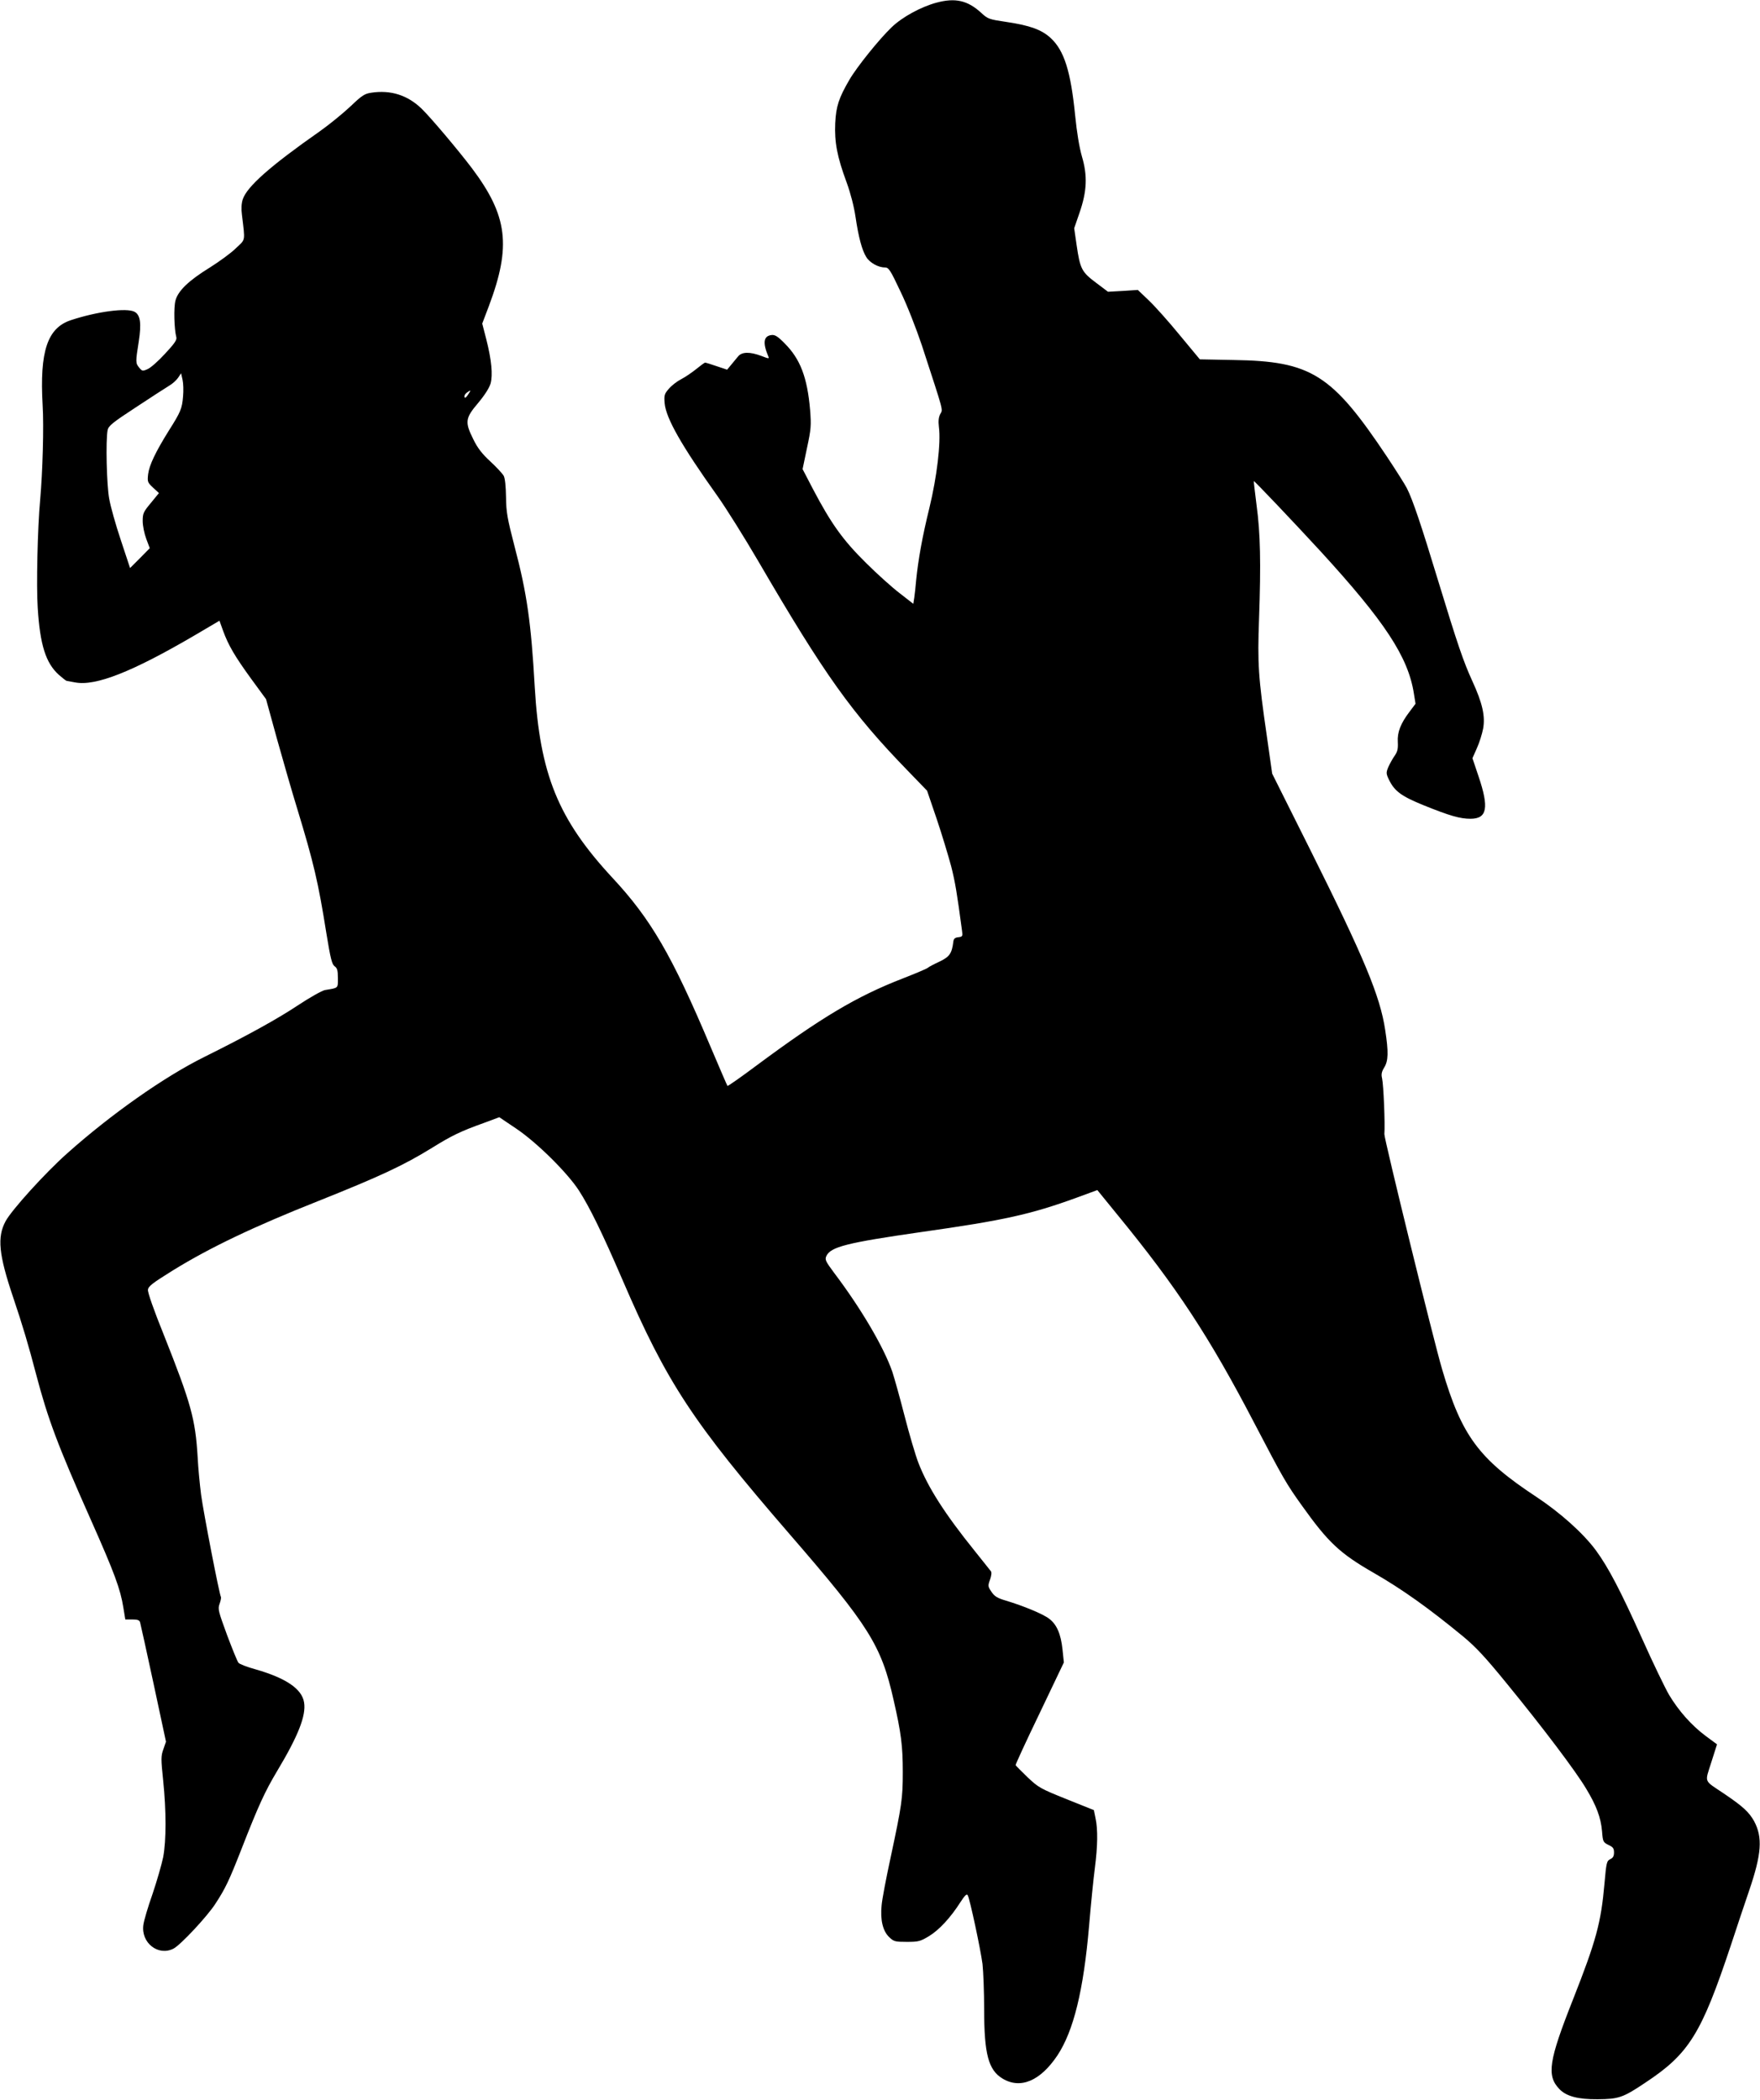  <svg version="1.0" xmlns="http://www.w3.org/2000/svg"
 width="1073pt" height="1280pt" viewBox="0 0 1073 1280"
 preserveAspectRatio="xMidYMid meet"><g transform="translate(0,1280) scale(0.1,-0.1)"
fill="#000000" stroke="none">
<path d="M5710 12784 c-96 -26 -210 -88 -275 -151 -75 -72 -212 -242 -257
-320 -64 -110 -81 -161 -86 -264 -5 -115 11 -203 70 -362 24 -66 45 -148 54
-210 18 -122 39 -201 65 -243 21 -35 73 -64 113 -64 24 0 33 -13 96 -147 40
-82 96 -226 130 -327 138 -423 129 -388 112 -420 -10 -20 -12 -44 -8 -77 13
-97 -12 -306 -58 -495 -43 -175 -68 -314 -81 -444 -3 -36 -8 -82 -11 -102 l-6
-38 -81 63 c-45 34 -139 118 -208 187 -140 138 -212 239 -322 448 l-64 123 27
129 c25 116 26 137 19 230 -17 200 -60 312 -155 407 -42 43 -60 54 -81 51 -48
-6 -54 -47 -19 -130 7 -15 3 -15 -43 3 -70 26 -118 25 -141 -3 -11 -13 -30
-36 -43 -52 l-24 -29 -63 21 c-35 12 -67 22 -71 22 -4 0 -28 -18 -54 -39 -26
-21 -67 -49 -92 -62 -24 -12 -58 -38 -75 -58 -27 -31 -30 -39 -26 -88 8 -92
103 -259 322 -566 52 -73 164 -252 250 -399 403 -691 569 -924 910 -1275 l118
-122 59 -173 c32 -95 71 -225 88 -288 25 -99 35 -161 66 -392 5 -34 3 -37 -22
-40 -21 -2 -29 -9 -31 -28 -9 -71 -23 -91 -83 -120 -33 -15 -65 -32 -72 -38
-6 -6 -76 -35 -155 -66 -281 -109 -498 -239 -890 -530 -95 -71 -175 -127 -177
-124 -2 2 -49 111 -105 243 -234 554 -362 774 -597 1026 -331 357 -442 631
-473 1164 -22 389 -47 567 -123 855 -44 170 -51 208 -52 300 -1 65 -6 115 -14
130 -8 14 -44 53 -82 88 -49 45 -78 82 -103 134 -53 106 -50 129 29 222 41 49
68 92 76 119 14 53 6 142 -26 268 l-25 97 41 108 c137 365 114 549 -104 839
-84 111 -253 311 -307 363 -85 82 -188 115 -306 97 -41 -6 -57 -16 -128 -84
-45 -42 -128 -110 -186 -151 -303 -212 -445 -338 -470 -415 -8 -24 -10 -58 -5
-94 20 -167 23 -147 -37 -204 -29 -29 -101 -81 -158 -117 -130 -80 -194 -142
-210 -201 -12 -42 -8 -176 5 -224 5 -16 -12 -40 -69 -101 -41 -45 -89 -87
-107 -94 -29 -13 -33 -12 -50 9 -23 28 -23 34 -3 160 17 110 10 162 -26 181
-48 25 -226 2 -387 -51 -144 -47 -192 -190 -173 -519 8 -129 0 -405 -15 -575
-16 -173 -24 -526 -15 -659 14 -226 49 -337 129 -409 23 -20 44 -37 49 -37 4
-1 26 -5 50 -9 125 -24 348 64 729 287 l151 89 22 -61 c32 -88 71 -155 172
-294 l90 -123 68 -247 c38 -136 92 -323 121 -417 102 -335 129 -450 179 -764
25 -154 34 -188 50 -200 16 -11 20 -25 20 -72 0 -64 5 -59 -79 -73 -19 -4 -90
-44 -160 -90 -126 -84 -310 -186 -576 -318 -244 -121 -567 -348 -835 -587
-133 -118 -338 -344 -376 -414 -52 -97 -42 -202 46 -463 57 -169 95 -296 140
-469 72 -273 131 -432 335 -890 144 -324 179 -420 197 -532 l12 -73 42 0 c32
0 44 -4 48 -17 3 -10 40 -178 82 -373 l76 -355 -16 -46 c-15 -42 -15 -58 -1
-192 19 -186 19 -362 0 -465 -9 -44 -38 -145 -65 -225 -28 -79 -53 -164 -56
-189 -15 -109 91 -192 184 -144 43 22 207 198 255 273 61 93 84 142 157 328
107 274 145 356 219 480 129 215 178 339 165 419 -13 83 -111 149 -296 202
-51 14 -98 32 -104 40 -7 8 -38 85 -70 170 -53 145 -57 158 -45 190 7 19 10
37 8 41 -10 16 -106 513 -121 623 -8 63 -18 167 -21 230 -14 232 -40 326 -206
744 -60 148 -99 259 -97 275 2 22 28 41 153 119 224 138 489 265 885 422 378
151 520 217 695 325 121 75 173 100 315 151 l94 35 101 -68 c127 -85 312 -268
384 -378 66 -102 144 -262 266 -545 271 -629 429 -868 1018 -1549 487 -562
560 -679 635 -1012 46 -201 56 -280 56 -439 0 -162 -6 -201 -74 -520 -27 -124
-52 -255 -55 -292 -9 -88 7 -157 46 -194 28 -27 36 -29 108 -29 70 0 82 3 135
35 61 37 131 112 192 208 27 41 38 52 44 41 13 -23 78 -328 90 -419 5 -46 10
-170 10 -275 0 -274 26 -371 112 -423 109 -66 230 -15 334 140 99 149 160 396
194 793 11 132 27 290 35 350 17 131 19 236 4 304 l-10 49 -167 67 c-159 64
-170 70 -237 133 -38 37 -71 70 -73 74 -2 3 64 146 146 316 l148 310 -8 77
c-10 96 -35 154 -81 189 -37 29 -158 79 -265 111 -51 15 -69 26 -87 53 -22 32
-23 37 -9 75 8 23 11 44 5 51 -4 6 -49 61 -98 123 -183 227 -286 388 -344 538
-17 44 -55 172 -84 285 -29 113 -63 234 -75 270 -51 148 -190 385 -355 603
-52 70 -57 80 -47 102 26 56 125 81 577 146 509 72 669 108 947 209 l128 47
123 -151 c360 -439 560 -743 835 -1271 175 -335 194 -368 290 -502 160 -224
230 -290 437 -409 174 -100 334 -214 542 -385 80 -66 138 -128 273 -294 217
-265 417 -530 480 -636 63 -104 90 -177 97 -260 5 -64 7 -67 39 -83 28 -13 34
-21 34 -46 0 -22 -6 -33 -23 -41 -21 -10 -24 -20 -35 -147 -21 -241 -51 -350
-192 -708 -148 -374 -162 -464 -83 -546 42 -44 113 -63 233 -62 128 1 154 9
291 101 266 176 341 296 520 833 37 113 88 265 113 338 76 223 83 324 30 423
-31 55 -67 89 -184 168 -125 84 -117 63 -77 190 l35 110 -69 51 c-86 64 -164
152 -223 250 -25 43 -100 198 -166 346 -131 291 -204 431 -281 536 -78 105
-217 229 -362 325 -351 231 -456 372 -575 778 -51 171 -354 1407 -352 1433 5
59 -5 300 -14 340 -6 24 -3 40 13 66 25 40 27 93 6 229 -31 206 -128 439 -454
1092 l-235 470 -32 225 c-53 365 -58 445 -48 720 12 338 8 520 -15 690 -10 80
-18 146 -17 148 3 3 244 -251 407 -428 391 -427 534 -643 569 -867 l10 -62
-36 -48 c-55 -72 -76 -126 -72 -186 2 -42 -2 -58 -20 -84 -12 -17 -29 -48 -38
-68 -14 -34 -14 -40 5 -79 34 -69 76 -99 211 -154 161 -65 222 -82 285 -82
102 0 114 67 49 259 l-37 110 27 61 c15 33 32 87 38 119 14 76 -4 156 -66 291
-54 118 -89 220 -211 620 -98 323 -152 485 -188 555 -11 22 -65 107 -120 190
-337 505 -462 584 -937 591 l-205 4 -122 147 c-67 82 -152 177 -189 212 l-67
64 -91 -6 -91 -5 -73 55 c-87 65 -97 84 -118 228 l-15 104 32 93 c46 132 50
227 15 345 -16 56 -31 147 -41 248 -27 271 -67 397 -149 473 -55 51 -127 77
-268 98 -108 16 -115 18 -156 56 -82 75 -157 93 -272 62z m-4594 -2400 c-6
-74 -14 -94 -87 -209 -81 -130 -119 -210 -126 -265 -5 -46 -4 -50 30 -82 l36
-33 -49 -60 c-46 -55 -50 -64 -50 -111 0 -29 10 -77 22 -109 l21 -56 -60 -61
-60 -60 -56 169 c-31 92 -63 206 -71 252 -16 84 -22 357 -10 419 5 26 29 46
173 140 91 60 182 119 202 131 21 12 45 34 55 49 l18 27 9 -40 c5 -22 6 -67 3
-101z m1737 10 c-11 -17 -19 -22 -21 -14 -3 7 3 19 14 27 26 19 27 17 7 -13z"/>
</g>
</svg>
